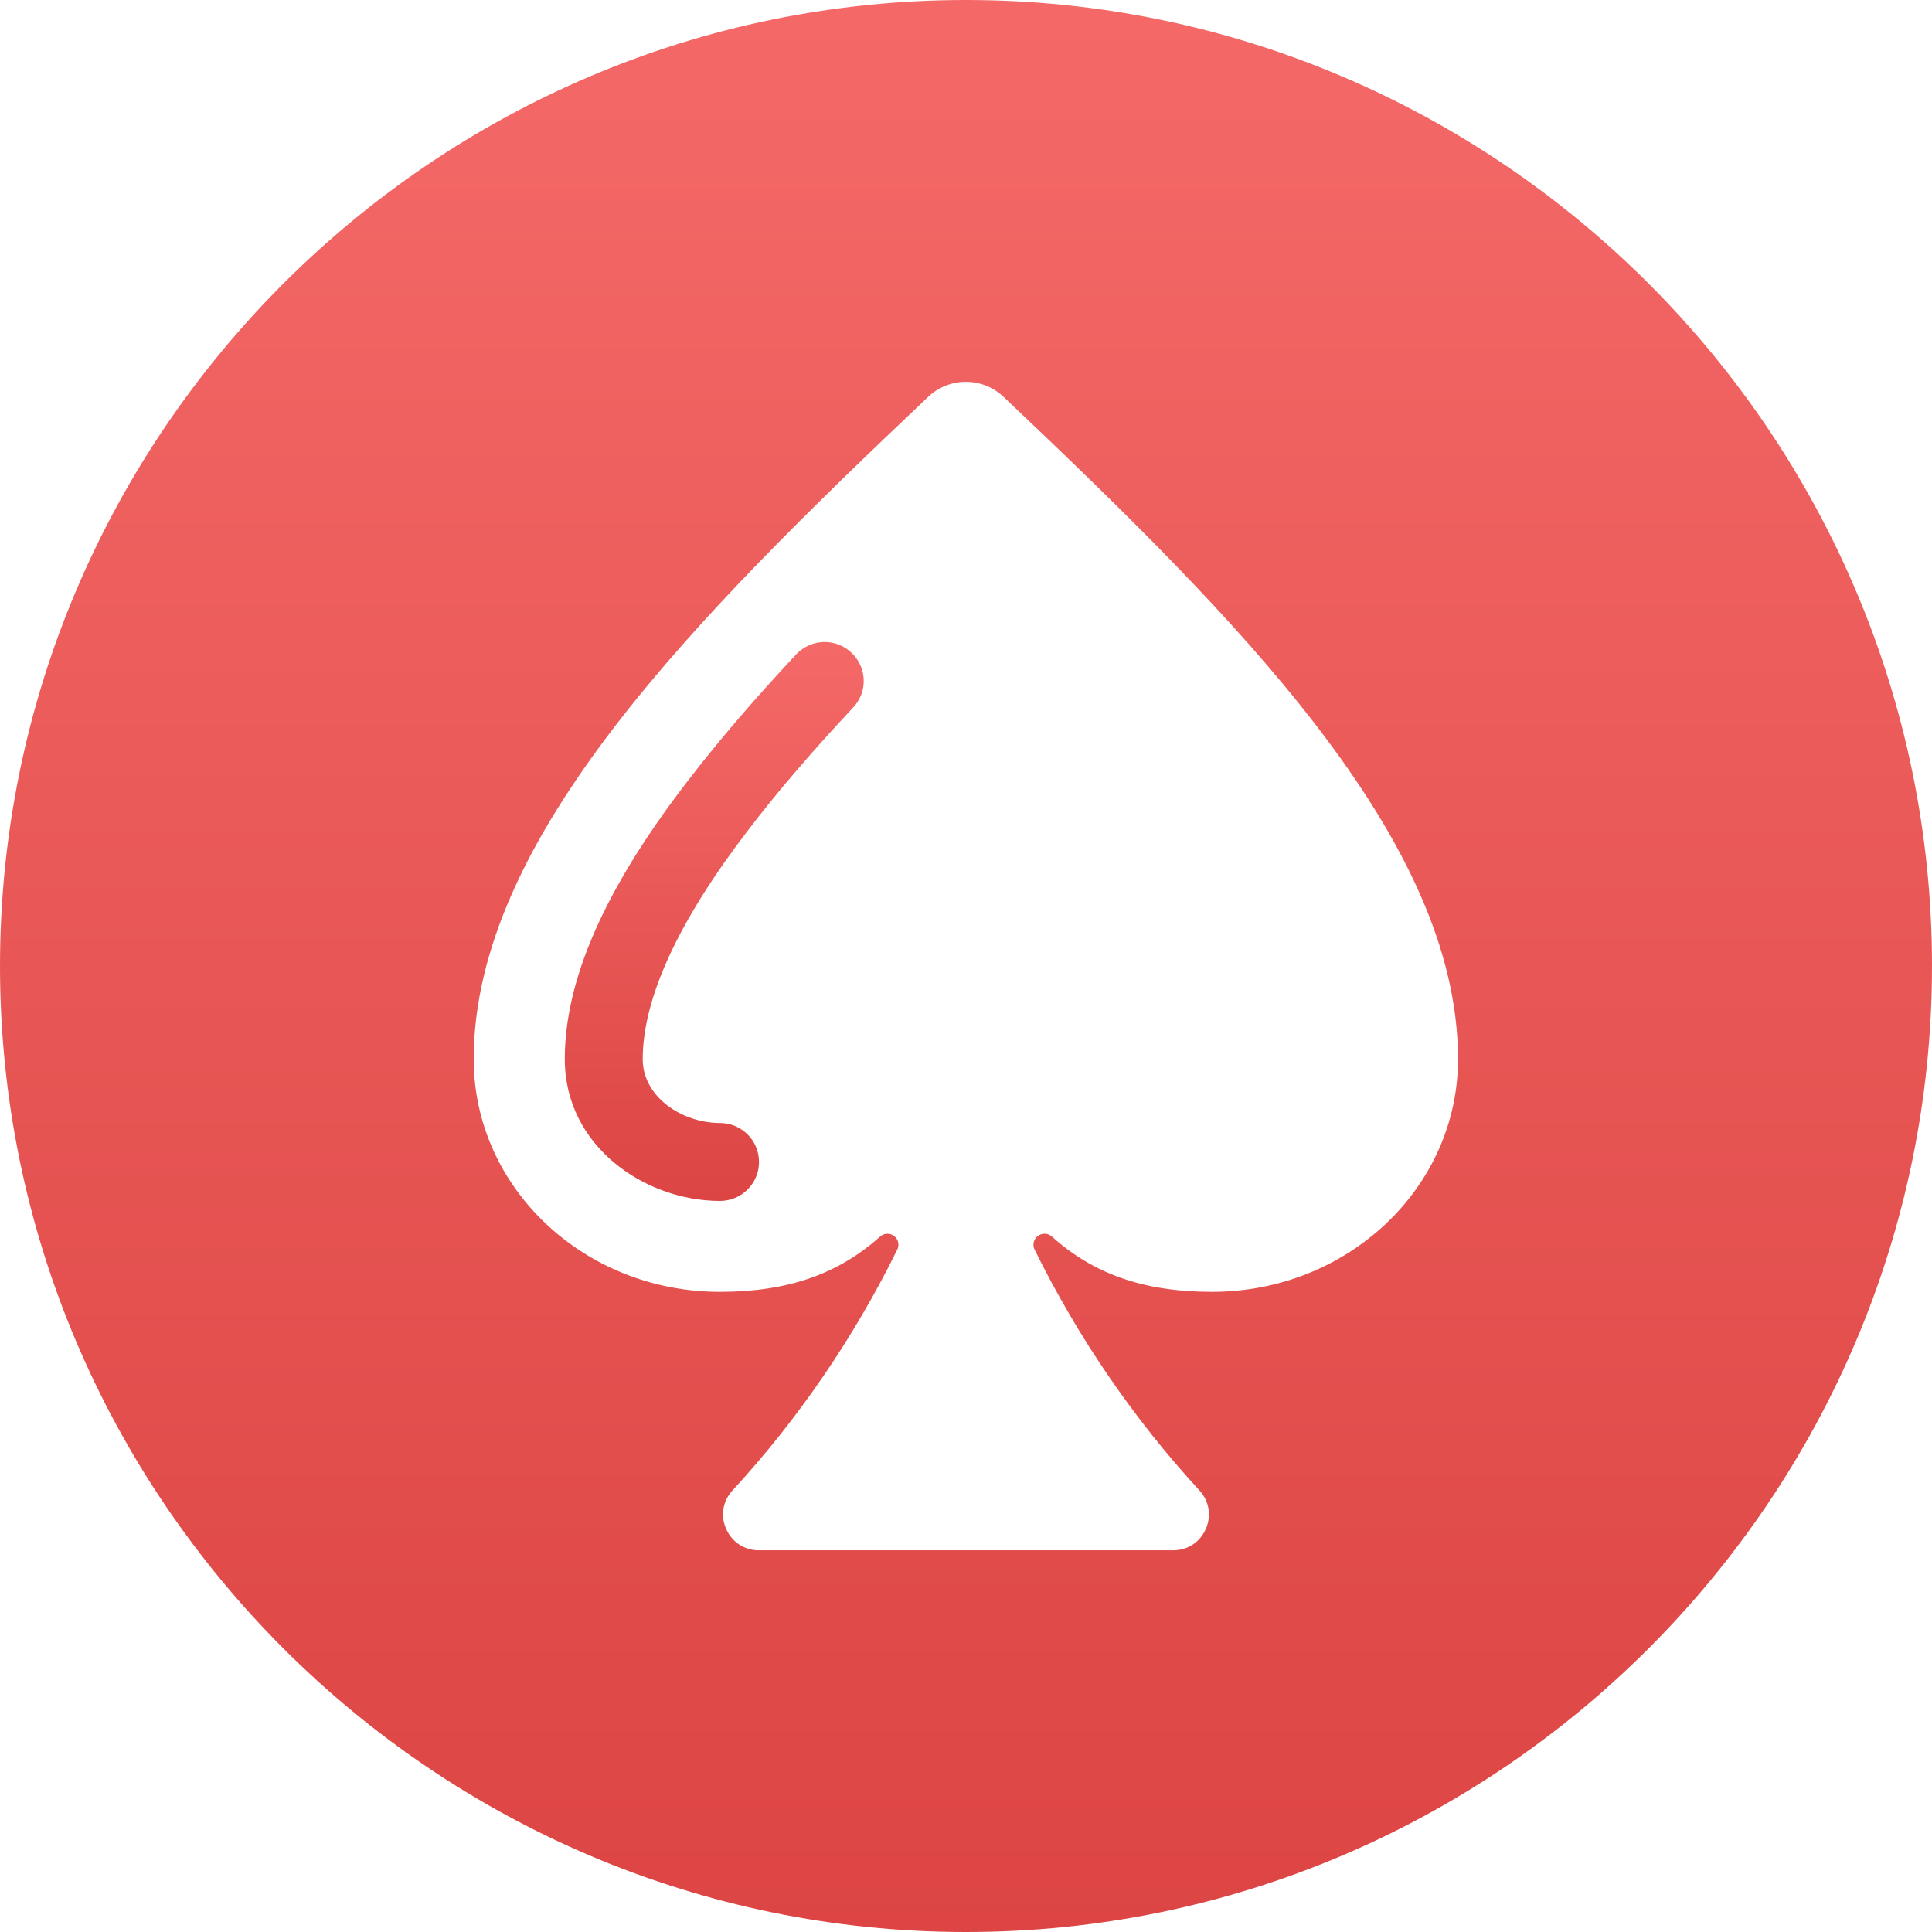 <svg xmlns="http://www.w3.org/2000/svg" width="30" height="30" fill="none"><g fill-rule="evenodd" clip-path="url(#a)" clip-rule="evenodd"><path fill="url(#b)" d="M12.364 10.16c-.662.709-1.224 1.363-1.712 2.002-1.268 1.654-1.882 3.055-1.882 4.284 0 1.36 1.252 2.202 2.409 2.202.336 0 .607-.271.607-.605 0-.334-.271-.605-.607-.605-.58 0-1.199-.399-1.199-.992 0-.94.548-2.134 1.632-3.549.462-.606.999-1.23 1.634-1.909.231-.243.22-.626-.027-.855-.242-.228-.624-.216-.855.027Z"/><path fill="url(#c)" d="M15 0C6.738 0 0 6.738 0 15c0 8.262 6.738 15 15 15 8.262 0 15-6.738 15-15 0-8.262-6.738-15-15-15Zm3.822 20.06c-1.077 0-1.85-.286-2.489-.859-.061-.055-.151-.058-.218-.008-.065.05-.086.137-.05.211.676 1.369 1.539 2.63 2.56 3.739.151.166.189.392.099.598-.09.206-.282.332-.508.332h-6.434c-.223 0-.416-.126-.506-.332-.092-.206-.053-.433.099-.598 1.021-1.109 1.882-2.369 2.558-3.739.036-.074.017-.161-.05-.211-.065-.05-.155-.046-.216.008-.641.573-1.415.859-2.489.859-2.11 0-3.822-1.619-3.822-3.613 0-3.428 3.44-6.856 7.056-10.284.328-.312.844-.312 1.172 0 3.618 3.428 7.056 6.856 7.056 10.284 0 1.994-1.71 3.613-3.82 3.613h-0Z"/></g><defs><linearGradient id="b" x1="11.09" x2="11.09" y1="9.97" y2="18.648" gradientUnits="userSpaceOnUse"><stop stop-color="#F46968"/><stop offset="1" stop-color="#DC4543"/></linearGradient><linearGradient id="c" x1="15" x2="15" y1="0" y2="30" gradientUnits="userSpaceOnUse"><stop stop-color="#F46968"/><stop offset="1" stop-color="#DC4543"/></linearGradient><clipPath id="a"><path fill="#fff" d="M0 0h30v30H0z"/></clipPath></defs></svg>